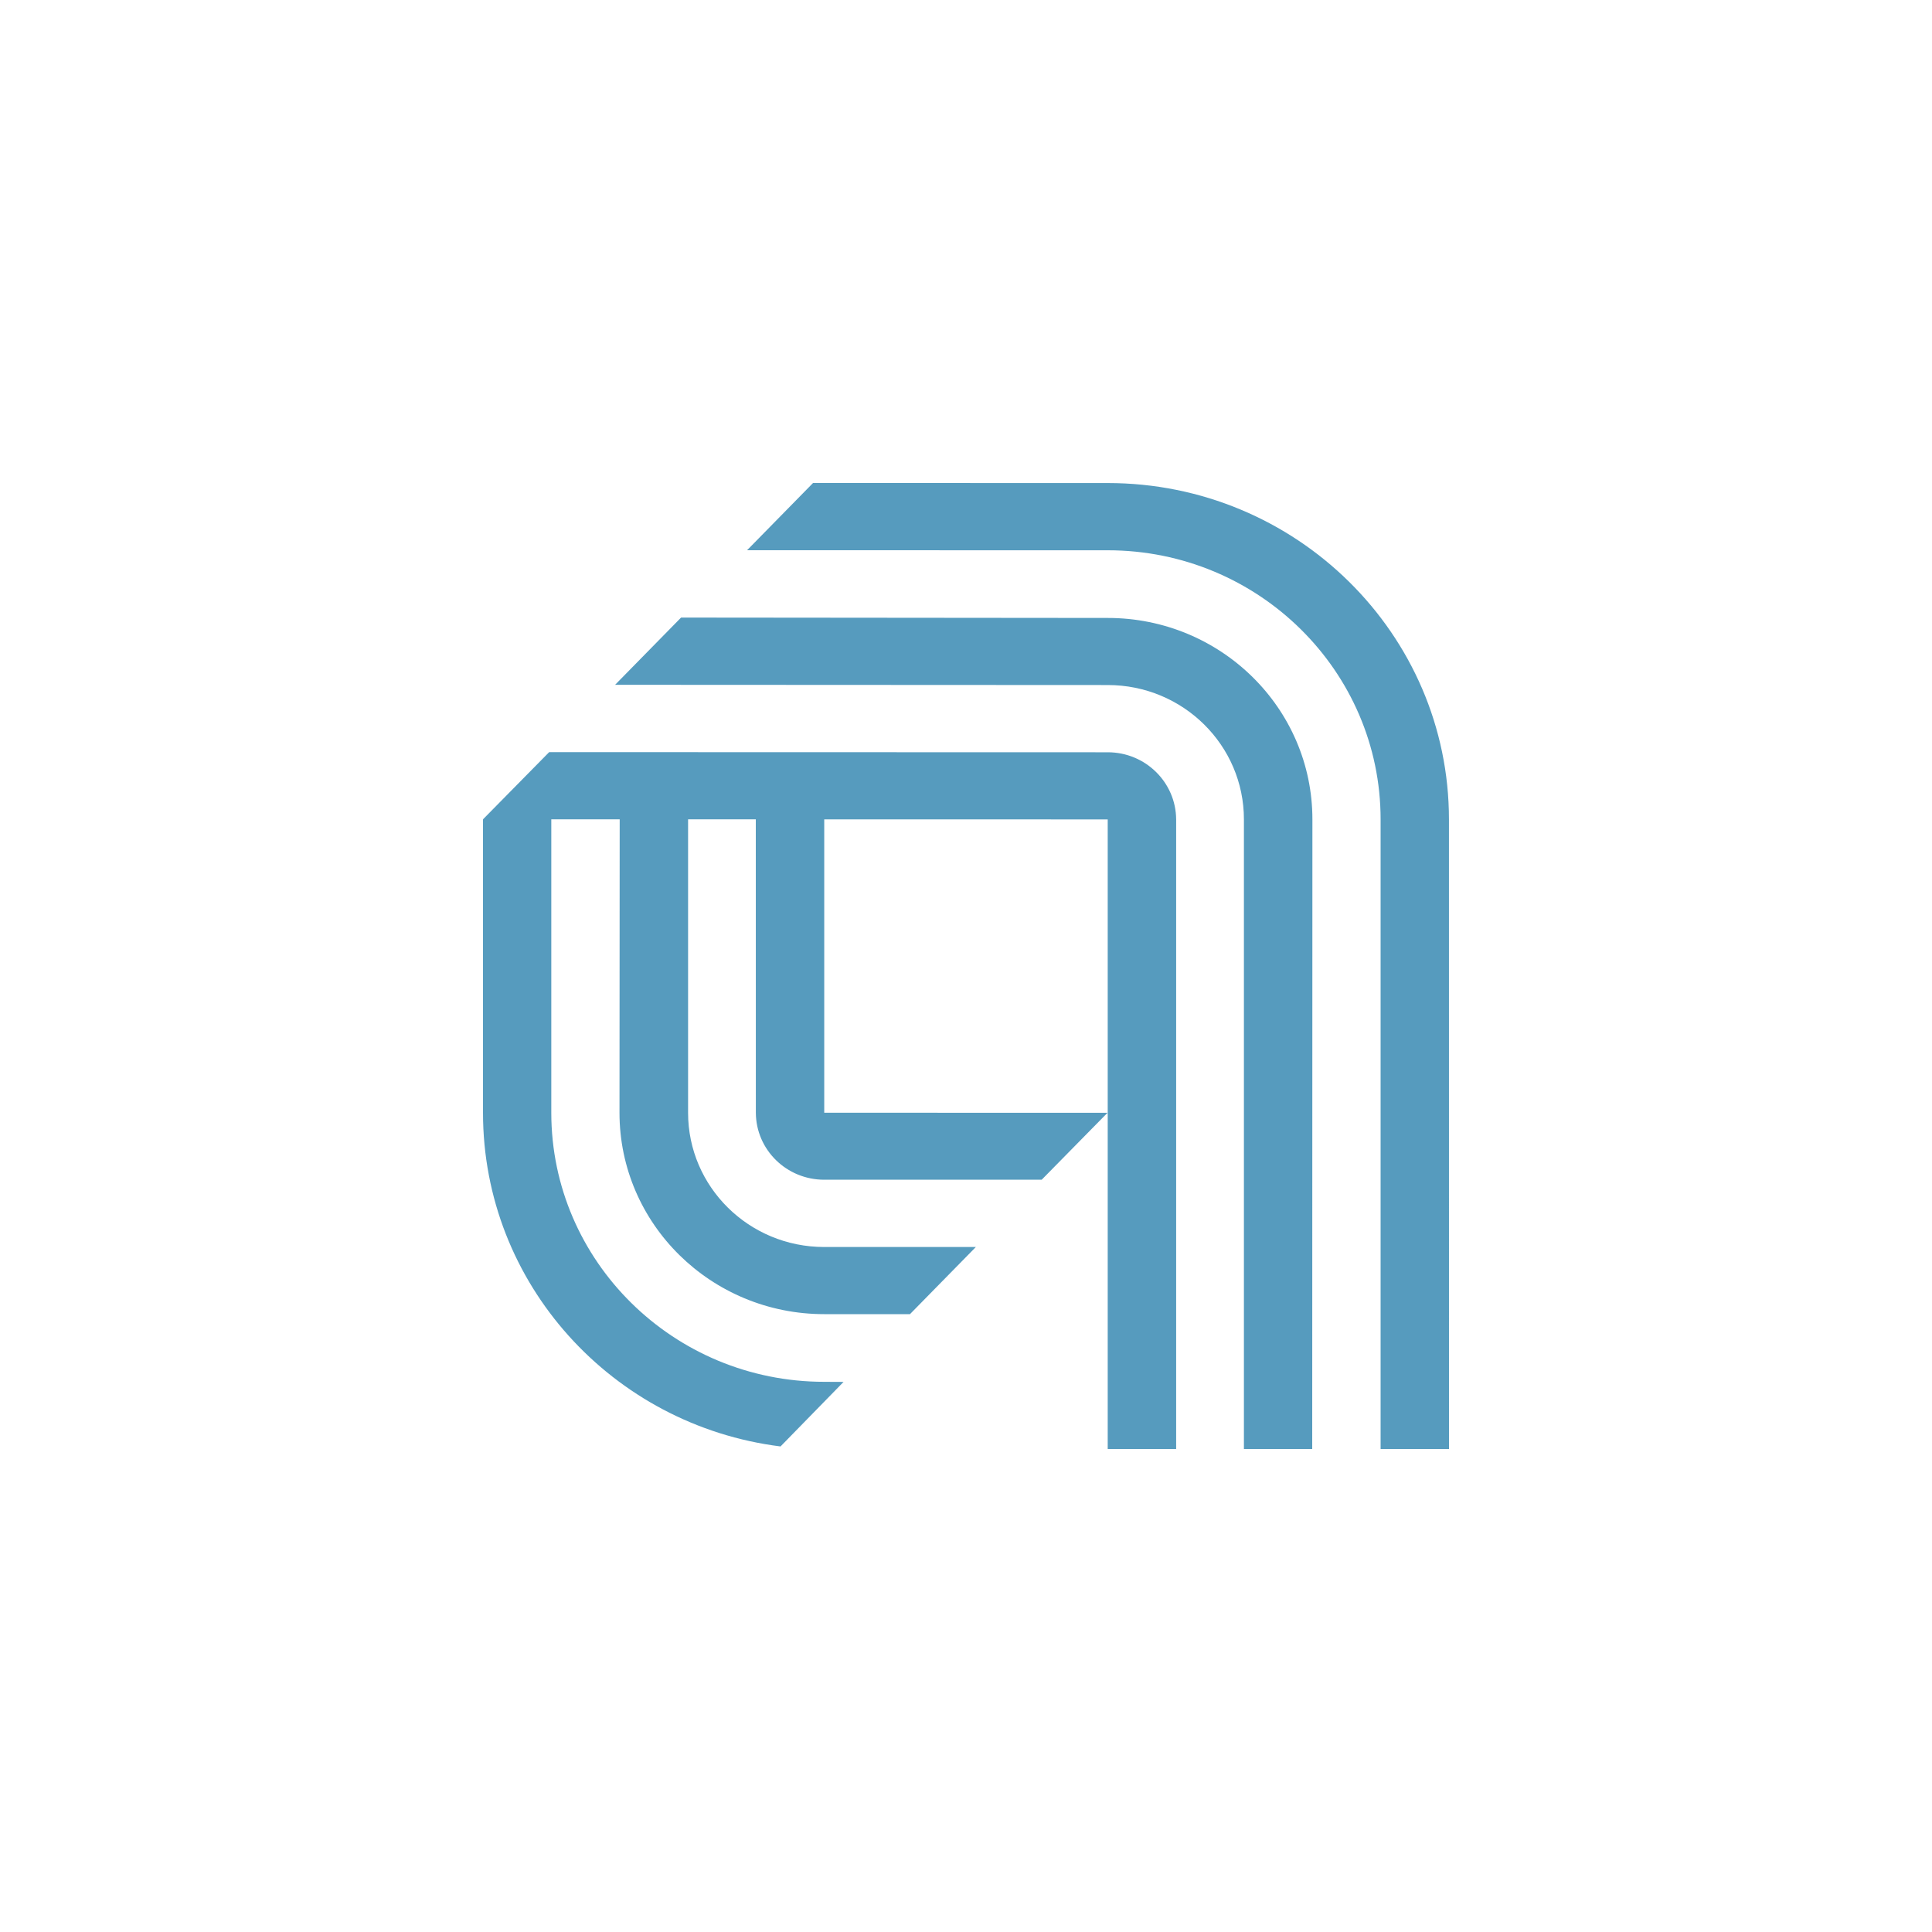 <svg width="40" height="40" viewBox="0 0 40 40" fill="none" xmlns="http://www.w3.org/2000/svg">
<path d="M22.935 12.794L14.101 12.786L12.735 14.178L22.935 14.183C24.494 14.183 25.754 15.43 25.754 16.965V30H27.168L27.172 16.965C27.172 14.661 25.275 12.794 22.935 12.794ZM30 30L29.999 16.965C29.999 13.126 26.836 10.001 22.934 10.001L16.833 10L15.467 11.392L22.935 11.393C26.055 11.393 28.584 13.893 28.584 16.965V30H30ZM22.935 15.575L11.37 15.572L10 16.963H10.019L10 16.965L10 23.038C10 26.579 12.678 29.511 16.16 29.947L17.465 28.611L17.065 28.609C13.944 28.609 11.414 26.108 11.414 23.038V16.963H12.83L12.826 23.038C12.826 25.34 14.724 27.208 17.065 27.208H18.84L20.204 25.818H17.065C15.505 25.818 14.246 24.572 14.246 23.038V16.963H15.648L15.649 23.038C15.653 23.805 16.284 24.425 17.065 24.425H21.567L22.93 23.039L17.065 23.038V16.964L22.934 16.965V30H24.351L24.351 16.965C24.346 16.197 23.715 15.575 22.935 15.575Z" fill="#569BBE"/>
</svg>
